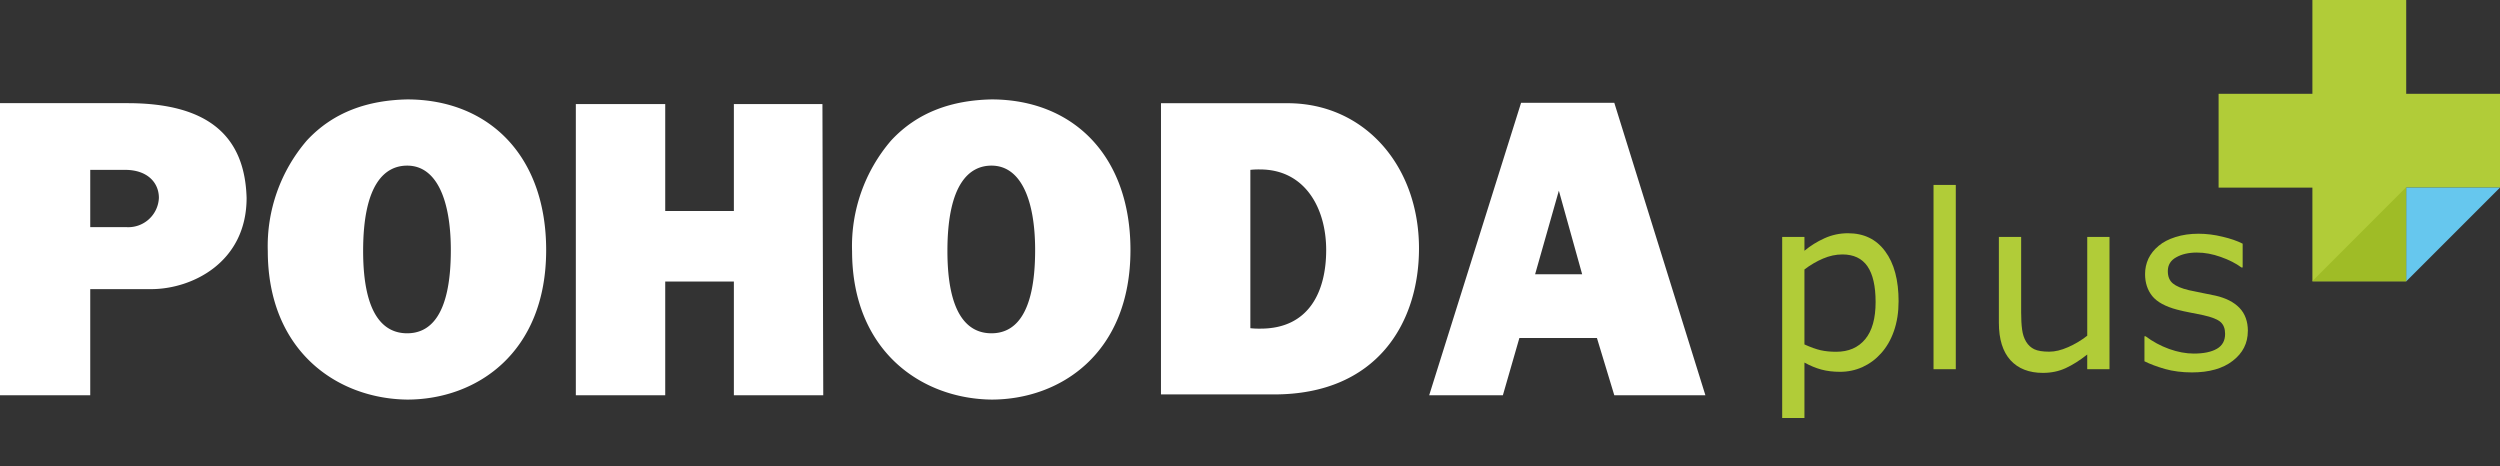 <?xml version="1.0" encoding="UTF-8"?>
<svg version="1.1" viewBox="0 0 268 49.974" xmlns="http://www.w3.org/2000/svg">
<rect x="0" y="0" width="268" height="49.974" fill="#333333" stroke="none"/>
<defs>
<clipPath id="a">
<rect width="268" height="49.974" fill="none" data-name="Rectangle 2"/>
</clipPath>
</defs>
<g transform="translate(0)">
<path transform="translate(-59.526)" d="M307.415,0V10.056H297.36V20.112h10.055V30.167h10.056V20.112h10.056V10.056H317.471V0Z" fill="#b1cc38" data-name="Path 4"/>
<path transform="translate(-64.509 -4.983)" d="m322.45 25.094v10.056l10.056-10.056z" fill="#66c7ee" data-name="Path 5"/>
<path transform="translate(-62.017 -4.972)" d="M319.962,25.041V35.1H309.906Z" fill="#9fbc26" data-name="Path 6"/>
<g transform="translate(0)" data-name="Group 2">
<g clip-path="url(#a)" data-name="Group 1">
<path transform="translate(0 -2.641)" d="M9.674,26.993V20.85H13.4c2.451,0,3.633,1.411,3.633,3a3.282,3.282,0,0,1-3.45,3.142ZM0,45.012H9.674V33.635h6.541c4.317,0,10.221-2.819,10.221-9.782C26.254,17.483,22.62,13.7,13.674,13.7H0ZM38.928,29.541c0-7.281,2.4-9.145,4.722-9.145,3.182,0,4.679,3.731,4.679,9.054,0,7.282-2.407,8.92-4.679,8.92-2.406,0-4.722-1.821-4.722-8.829m-10.221,0c0,10.7,7.4,15.845,14.942,15.936,7.45,0,14.9-5.014,14.9-16.027,0-10.193-6.223-16.151-14.9-16.151-4.178.088-7.9,1.319-10.765,4.414a17.361,17.361,0,0,0-4.178,11.829M61.729,45.012h9.583V32.819h7.359V45.012h9.582L88.165,13.8H78.671V25.263H71.312V13.8H61.729Zm39.834-15.471c0-7.281,2.408-9.145,4.722-9.145,3.181,0,4.681,3.731,4.681,9.054,0,7.282-2.408,8.92-4.681,8.92-2.408,0-4.722-1.821-4.722-8.829m-10.221,0c0,10.7,7.4,15.845,14.943,15.936,7.451,0,14.9-5.014,14.9-16.027,0-10.193-6.225-16.151-14.9-16.151-4.177.088-7.9,1.319-10.766,4.414a17.365,17.365,0,0,0-4.178,11.829m33.115,15.381h12.126c11.085,0,15.534-7.734,15.534-15.652,0-8.874-5.861-15.565-14.082-15.565H124.458Zm9.582-7.1V20.85a8.144,8.144,0,0,1,1.043-.044c4.772,0,7.086,4.094,7.086,8.644,0,4.279-1.726,8.421-7.039,8.421a8.855,8.855,0,0,1-1.09-.046m19.17,7.188h7.9l1.77-6.141h8.312l1.862,6.141h9.766l-9.766-31.351h-9.993Zm16.4-12.969h-5.045l2.547-8.963Z" fill="#fff" fill-rule="evenodd" data-name="Path 7"/>
<g transform="translate(188.7 39.579)" fill="#b1cc38" aria-label="plus">
<path d="m14.828-7.262q0 1.727-0.495 3.161-0.495 1.422-1.397 2.412-0.838 0.939-1.98 1.46-1.13 0.508-2.399 0.508-1.105 0-2.006-0.241-0.889-0.241-1.815-0.749v5.941h-2.387v-19.411h2.387v1.485q0.952-0.8 2.133-1.333 1.193-0.546 2.539-0.546 2.564 0 3.986 1.942 1.435 1.93 1.435 5.37zm-2.463 0.063q0-2.564-0.876-3.834-0.876-1.27-2.691-1.27-1.028 0-2.069 0.444t-1.993 1.168v8.036q1.016 0.457 1.739 0.622 0.736 0.165 1.663 0.165 1.993 0 3.11-1.346 1.117-1.346 1.117-3.986z"/>
<path d="m20.96 0h-2.387v-19.754h2.387z"/>
<path d="m37.438 0h-2.387v-1.574q-1.206 0.952-2.311 1.46t-2.438 0.508q-2.234 0-3.478-1.358-1.244-1.371-1.244-4.012v-9.204h2.387v8.074q0 1.079 0.102 1.853 0.102 0.762 0.432 1.308 0.343 0.559 0.889 0.812 0.546 0.254 1.587 0.254 0.927 0 2.019-0.482 1.105-0.482 2.057-1.231v-10.588h2.387z"/>
<path d="m52.267-4.088q0 1.942-1.612 3.187-1.6 1.244-4.38 1.244-1.574 0-2.894-0.368-1.308-0.381-2.196-0.825v-2.679h0.127q1.13 0.851 2.514 1.358 1.384 0.495 2.653 0.495 1.574 0 2.463-0.508 0.889-0.508 0.889-1.6 0-0.838-0.482-1.27-0.482-0.432-1.853-0.736-0.508-0.114-1.333-0.267-0.812-0.152-1.485-0.33-1.866-0.495-2.653-1.447-0.774-0.965-0.774-2.361 0-0.876 0.355-1.65 0.368-0.774 1.105-1.384 0.711-0.597 1.803-0.939 1.105-0.355 2.463-0.355 1.27 0 2.564 0.317 1.308 0.305 2.171 0.749v2.552h-0.127q-0.914-0.673-2.222-1.13-1.308-0.47-2.564-0.47-1.308 0-2.209 0.508-0.901 0.495-0.901 1.485 0 0.876 0.546 1.32 0.533 0.444 1.727 0.724 0.66 0.152 1.473 0.305 0.825 0.152 1.371 0.279 1.663 0.381 2.564 1.308 0.901 0.939 0.901 2.488z"/>
</g>
</g>
</g>
</g>
</svg>
